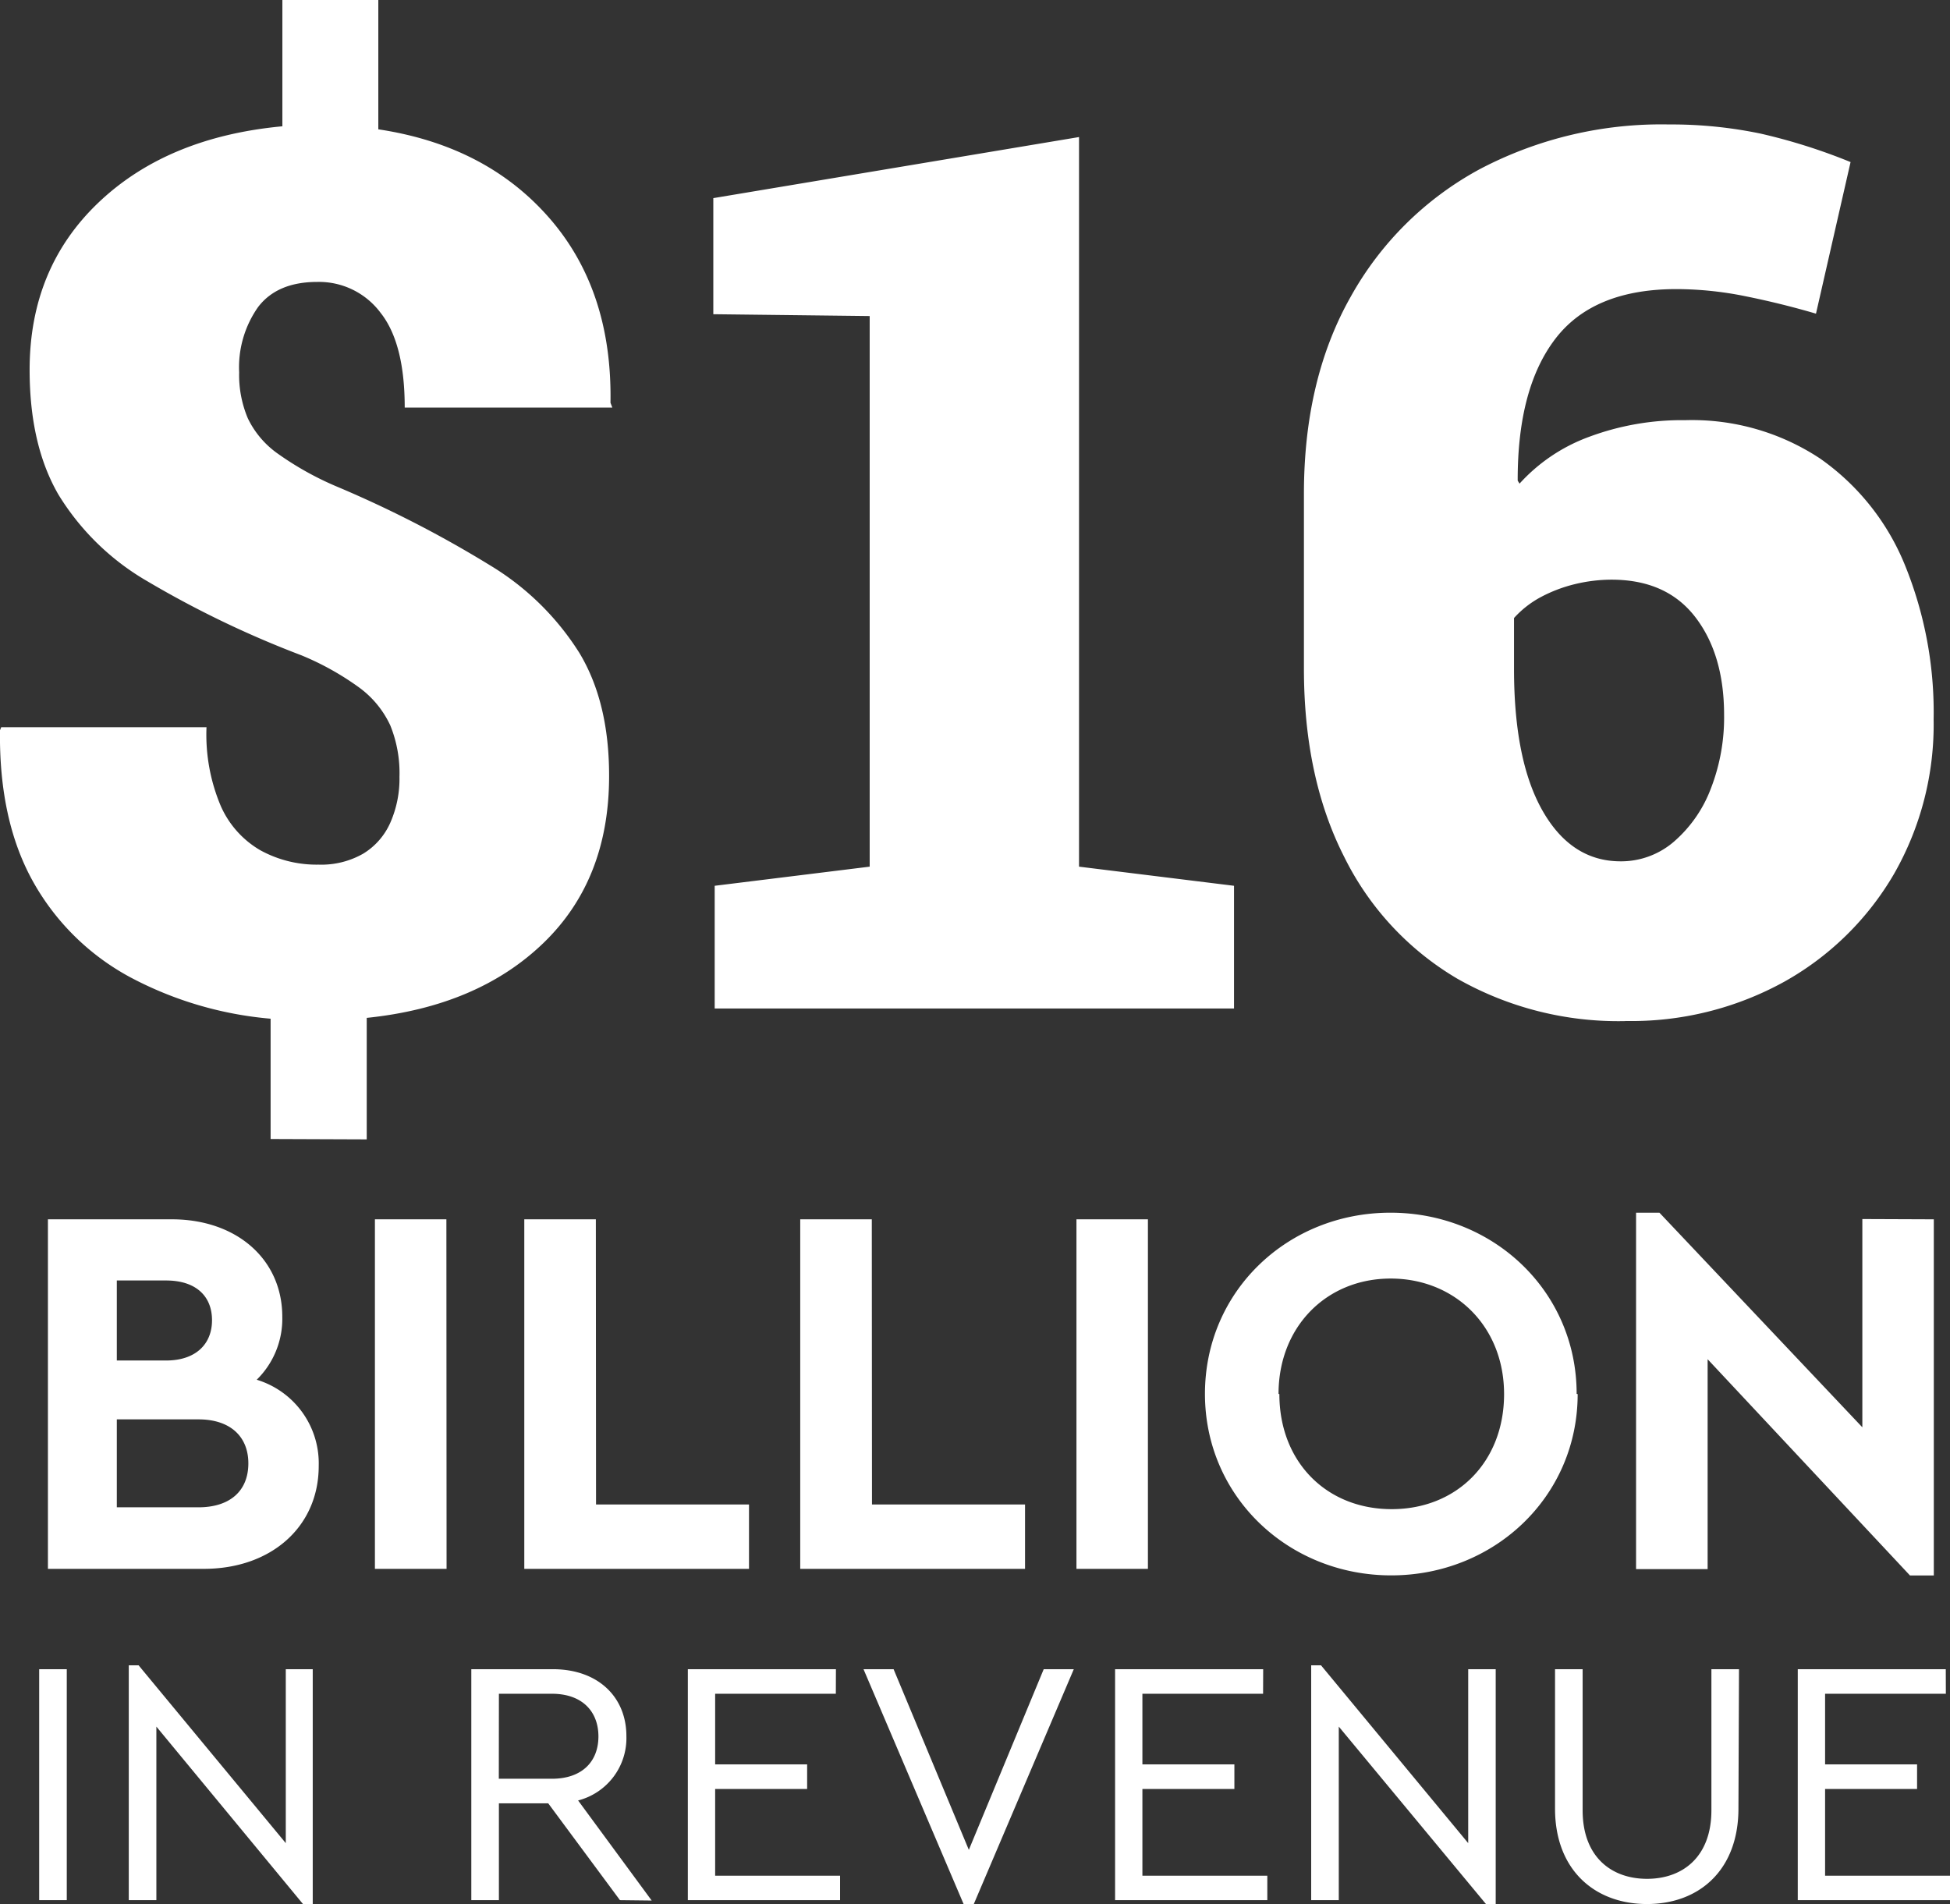 <svg xmlns="http://www.w3.org/2000/svg" viewBox="0 0 212 207"><rect x="0" y="0" width="212" height="207" fill="#333333" stroke="none"/><defs><style>.f7205d45-e5ad-4a8f-b0f3-3c108dd8e9f9{fill:#fff;}</style></defs><g id="ea2a64b3-4570-451e-8446-74fb90cdfc6a" data-name="Layer 2"><g id="ec90ca75-6991-4971-96e7-80a696961370" data-name="WORK - Cognizant"><g id="a34bbb7b-c0c3-4963-85c0-ea153106da43" data-name="Content"><g id="a1336109-b4d1-4100-b088-111a2ba991ca" data-name="Icons"><path class="f7205d45-e5ad-4a8f-b0f3-3c108dd8e9f9" d="M29.42,123.83V110.75a39.66,39.66,0,0,1-15.23-4.49A26.45,26.45,0,0,1,3.68,96Q-.13,89.28,0,79.39l.13-.33H22.45A19.93,19.93,0,0,0,24,87.62a10.41,10.41,0,0,0,4.29,4.81A12.71,12.71,0,0,0,34.62,94a9.17,9.17,0,0,0,4.88-1.2,7.47,7.47,0,0,0,2.93-3.35,11.85,11.85,0,0,0,1-5,13.79,13.79,0,0,0-1-5.59,10.66,10.66,0,0,0-3.32-4.07,30.28,30.28,0,0,0-6.35-3.55A109,109,0,0,1,16,63.18a27.41,27.41,0,0,1-9.66-9.43q-3.12-5.4-3.12-13.54,0-11.05,7.48-18.18t20-8.3V0H41.13V14.06q11.71,1.76,18.58,9.63t6.66,20.1l.2.52H44q0-7-2.63-10.31a8.35,8.35,0,0,0-6.87-3.35c-2.91,0-5.05.91-6.44,2.73A11.37,11.37,0,0,0,26,40.47a12.12,12.12,0,0,0,.94,5,10,10,0,0,0,3.29,3.87,33.64,33.64,0,0,0,6.44,3.58,123.21,123.21,0,0,1,16.59,8.53A29.35,29.35,0,0,1,63,71q3.23,5.37,3.22,13.37,0,11.27-7.15,18.16t-19.2,8.13v13.21ZM77.7,109.64V96.3l16.85-2.08V34.36l-17-.2V21.54l39.76-6.64V94.22l16.85,2.08v13.34Zm99,1.37a35.45,35.45,0,0,1-18.28-4.62,31.58,31.58,0,0,1-12.27-13.21q-4.38-8.59-4.39-20.43V53.68q0-12.42,5.08-21.41a35.2,35.2,0,0,1,14-13.86,42.34,42.34,0,0,1,20.59-4.88,47.5,47.5,0,0,1,10,1,62.84,62.84,0,0,1,9.76,3.09L197.43,34.1q-3.78-1.11-7.65-1.89a38.05,38.05,0,0,0-7.52-.78q-9,0-13.14,5.37T165,52.25l.2.33a19,19,0,0,1,7.54-5.08,28.85,28.85,0,0,1,10.48-1.82,25.22,25.22,0,0,1,14.64,4.16,26.13,26.13,0,0,1,9.21,11.52,42.45,42.45,0,0,1,3.15,16.85A32.72,32.72,0,0,1,205.92,95,31.67,31.67,0,0,1,194,106.72,34.4,34.4,0,0,1,176.73,111Zm-.58-17.37A8.79,8.79,0,0,0,182,91.49,14.32,14.32,0,0,0,186,85.73a21.33,21.33,0,0,0,1.44-8q0-6.57-3.13-10.64t-9.11-4.07a17,17,0,0,0-4,.49,15.75,15.75,0,0,0-3.68,1.4,10.79,10.79,0,0,0-2.92,2.28v5.53q0,10,3.12,15.45T176.15,93.64ZM34.65,159.38c0,6.57-5.13,11.18-12.5,11.18H5.21v-38H18.69c7,0,12,4.32,12,10.6A9.28,9.28,0,0,1,27.91,150,9.5,9.5,0,0,1,34.65,159.38ZM12.7,139.21v8.7h5.35c3.23,0,5-1.78,5-4.38s-1.73-4.32-5-4.32ZM27,159.09c0-2.94-2-4.78-5.41-4.78H12.7v9.56h8.87C25,163.87,27,162.09,27,159.09Zm21.55,11.47H40.76v-38h7.77Zm16.25-7H81.43v7H57v-38h7.78Zm30,0h16.64v7H87v-38h7.78Zm30,7h-7.77v-38h7.77Zm46.72-19c0,11.18-9.1,19.71-20.27,19.71S131,162.72,131,151.54s9-19.7,20.17-19.7S171.41,140.37,171.41,151.54Zm-32.43,0c0,7.38,5.13,12.51,12.21,12.51s12.22-5.13,12.22-12.51S158.16,139,151.19,139,139,144.23,139,151.54Zm71.15-19v38.72h-2.59l-22-23.51v22.82h-7.78V131.84h2.54l22.06,23.33V132.53ZM7.26,206.58h-3V181.47h3ZM34,181.47V207H32.94L17,187.71v18.87H14V181.05h1.07l16,19.33V181.47Zm33.4,25.11-7.8-10.53H54.24v10.53h-3V181.47H60.1c4.95,0,8,3.05,8,7.27a7,7,0,0,1-5.25,7l8,10.88Zm-13.17-13.2H60c3.31,0,5.06-1.9,5.06-4.6s-1.75-4.64-5.06-4.64H54.24Zm36.64-9.24H77.75v7.68h10v2.67h-10v9.43H91.33v2.66H74.78V181.47h16.1Zm25.87-2.67L105.87,207h-1.11L93.88,181.47h3.27l8.18,19.64,8.14-19.64Zm20.58,2.67H124.2v7.68h10v2.67h-10v9.43h13.58v2.66H121.23V181.47h16.1Zm25.29-2.67V207h-1.06l-16-19.29v18.87h-3V181.05h1.07l16,19.33V181.47ZM189,196.62c0,6.69-4.27,10.38-9.94,10.38s-10-3.69-10-10.38V181.47h3v15.34c0,5.06,3.12,7.45,7,7.45s7-2.39,7-7.45V181.47h3Zm22.55-12.48H198.42v7.68h10v2.67h-10v9.43H212v2.66H195.45V181.47h16.09Z"/></g></g></g></g></svg>